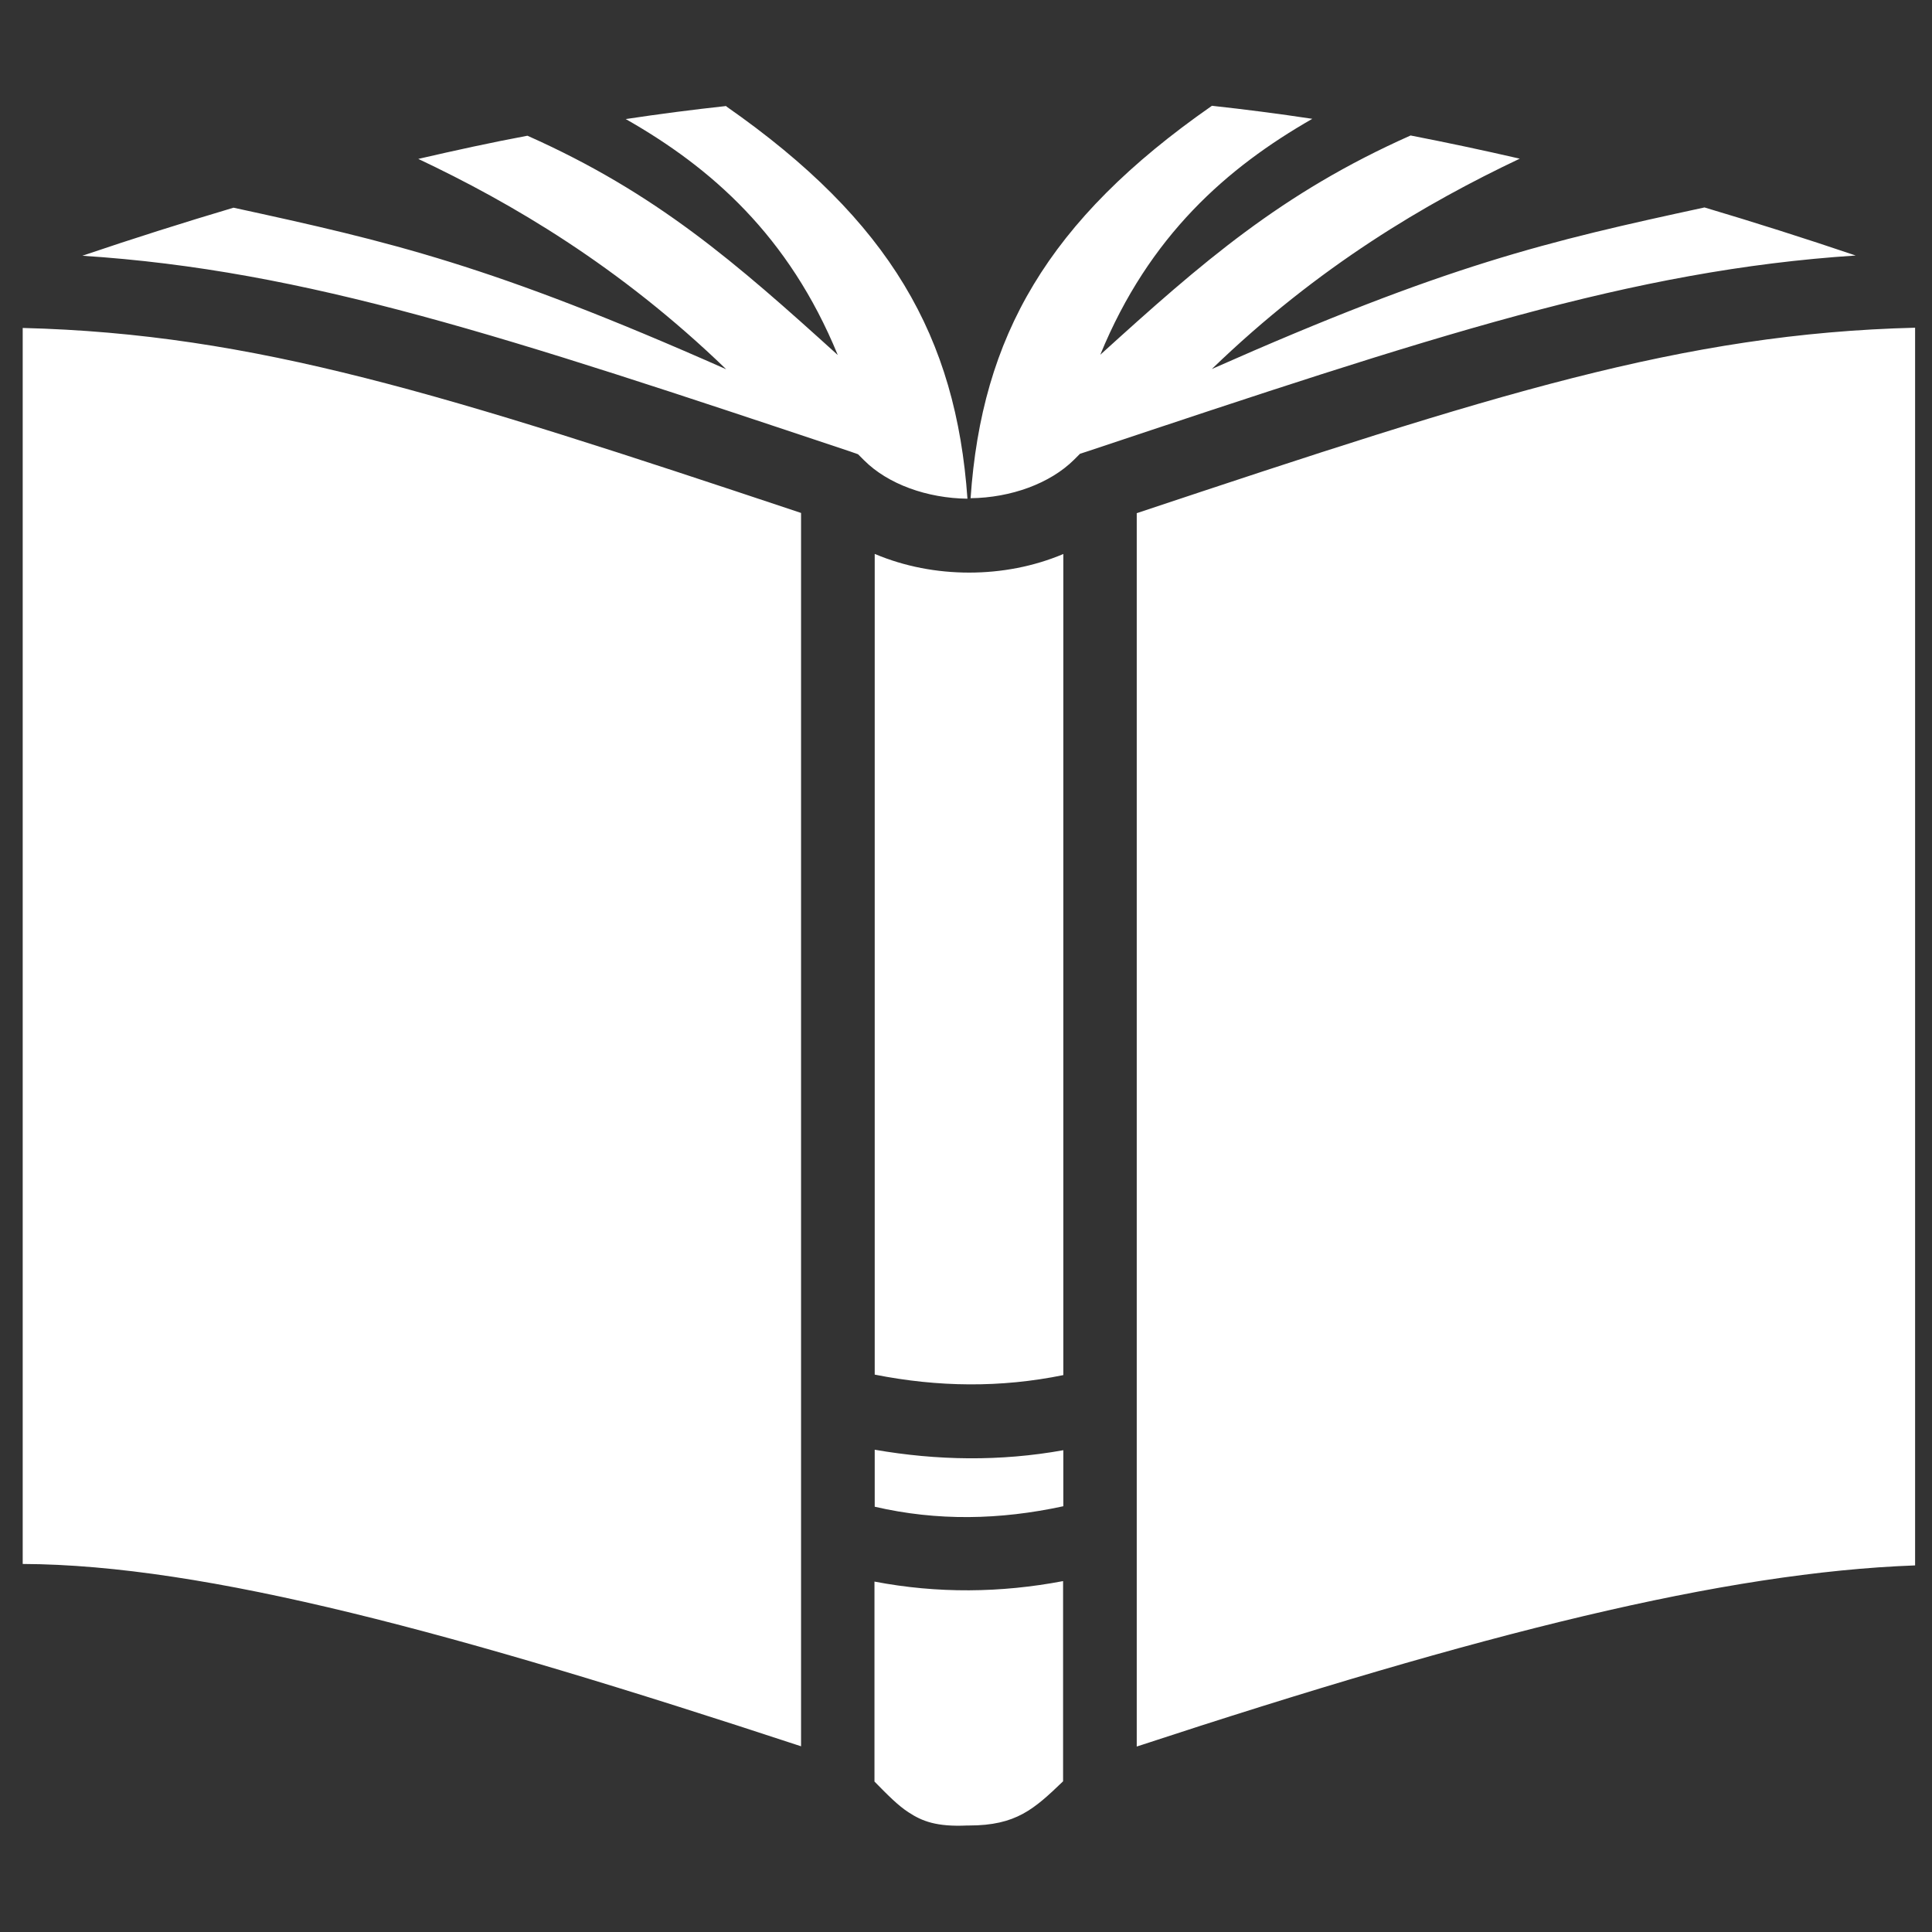 <?xml version="1.0" encoding="UTF-8"?>
<svg id="_圖層_1" data-name=" 圖層 1" xmlns="http://www.w3.org/2000/svg" version="1.1" viewBox="0 0 800 800">
  <rect x="0" y="0" width="800" height="800" fill="#333333" stroke="none"/>
  <defs>
    <style>
      .cls-1 {
        fill: #fff;
        stroke-width: 0px;
      }
    </style>
  </defs>
  <path class="cls-1" d="M300.7,43.9c-13.8,1.5-27.7,3.3-41.6,5.4,35.2,20,67.5,48.2,87.8,97.7-42.2-38.2-75-67-128.5-90.8-15,2.8-30,6.1-45.2,9.6,38.5,18.2,83.2,44.3,127.5,87.1-97.5-43.2-138.7-52.7-204-66.9-20.5,6.1-41.4,12.7-62.6,19.9,92.9,6,174.9,33.3,317.8,81l3.4,1.2,2.5,2.5c9.9,9.9,26.1,15.7,42.8,15.9-4.7-66.9-31.9-115-99.8-162.4h0ZM501.7,43.9c-68,47.4-95.2,95.5-99.8,162.4,16.7-.2,32.9-6.1,42.8-15.9l2.5-2.5,3.4-1.1c142.9-47.7,224.8-74.9,317.8-81-21.3-7.2-42.1-13.8-62.6-19.9-65.2,14.1-106.5,23.7-204,66.9,44.3-42.8,88.9-68.8,127.5-87.1-15.2-3.5-30.3-6.7-45.2-9.6-53.5,23.8-86.3,52.5-128.5,90.8,20.3-49.5,52.7-77.6,87.8-97.7-13.9-2.1-27.8-3.9-41.6-5.4h0ZM9.4,135.7v511.9c75.8.3,179.8,28.6,322.3,75.5V212.4C184.2,163.2,105.6,138.2,9.4,135.8h0ZM793,135.7c-96.1,2.4-174.8,27.6-322.3,76.8v510.7c143-47,243.3-72.1,322.3-75V135.7ZM362.2,229.4v339.8c26.3,5.2,52.1,5.5,78.1.2V229.4c-12.3,5.2-25.7,7.7-39,7.7s-26.7-2.5-39-7.7h-.1ZM362.2,600.2v23.7c25.9,6,51.8,5.5,78.1-.2v-23.2c-26.1,4.7-52.2,4.3-78.1-.2h0ZM440.2,654.7c-25.8,4.9-52,5.2-78.1.2v82.8c5.4,5.5,9.8,10,14.2,12.8,5.5,3.6,11.5,6,24.2,5.4h.7c19.6,0,27-6.8,39-18.3v-82.9h0Z"/>
</svg>